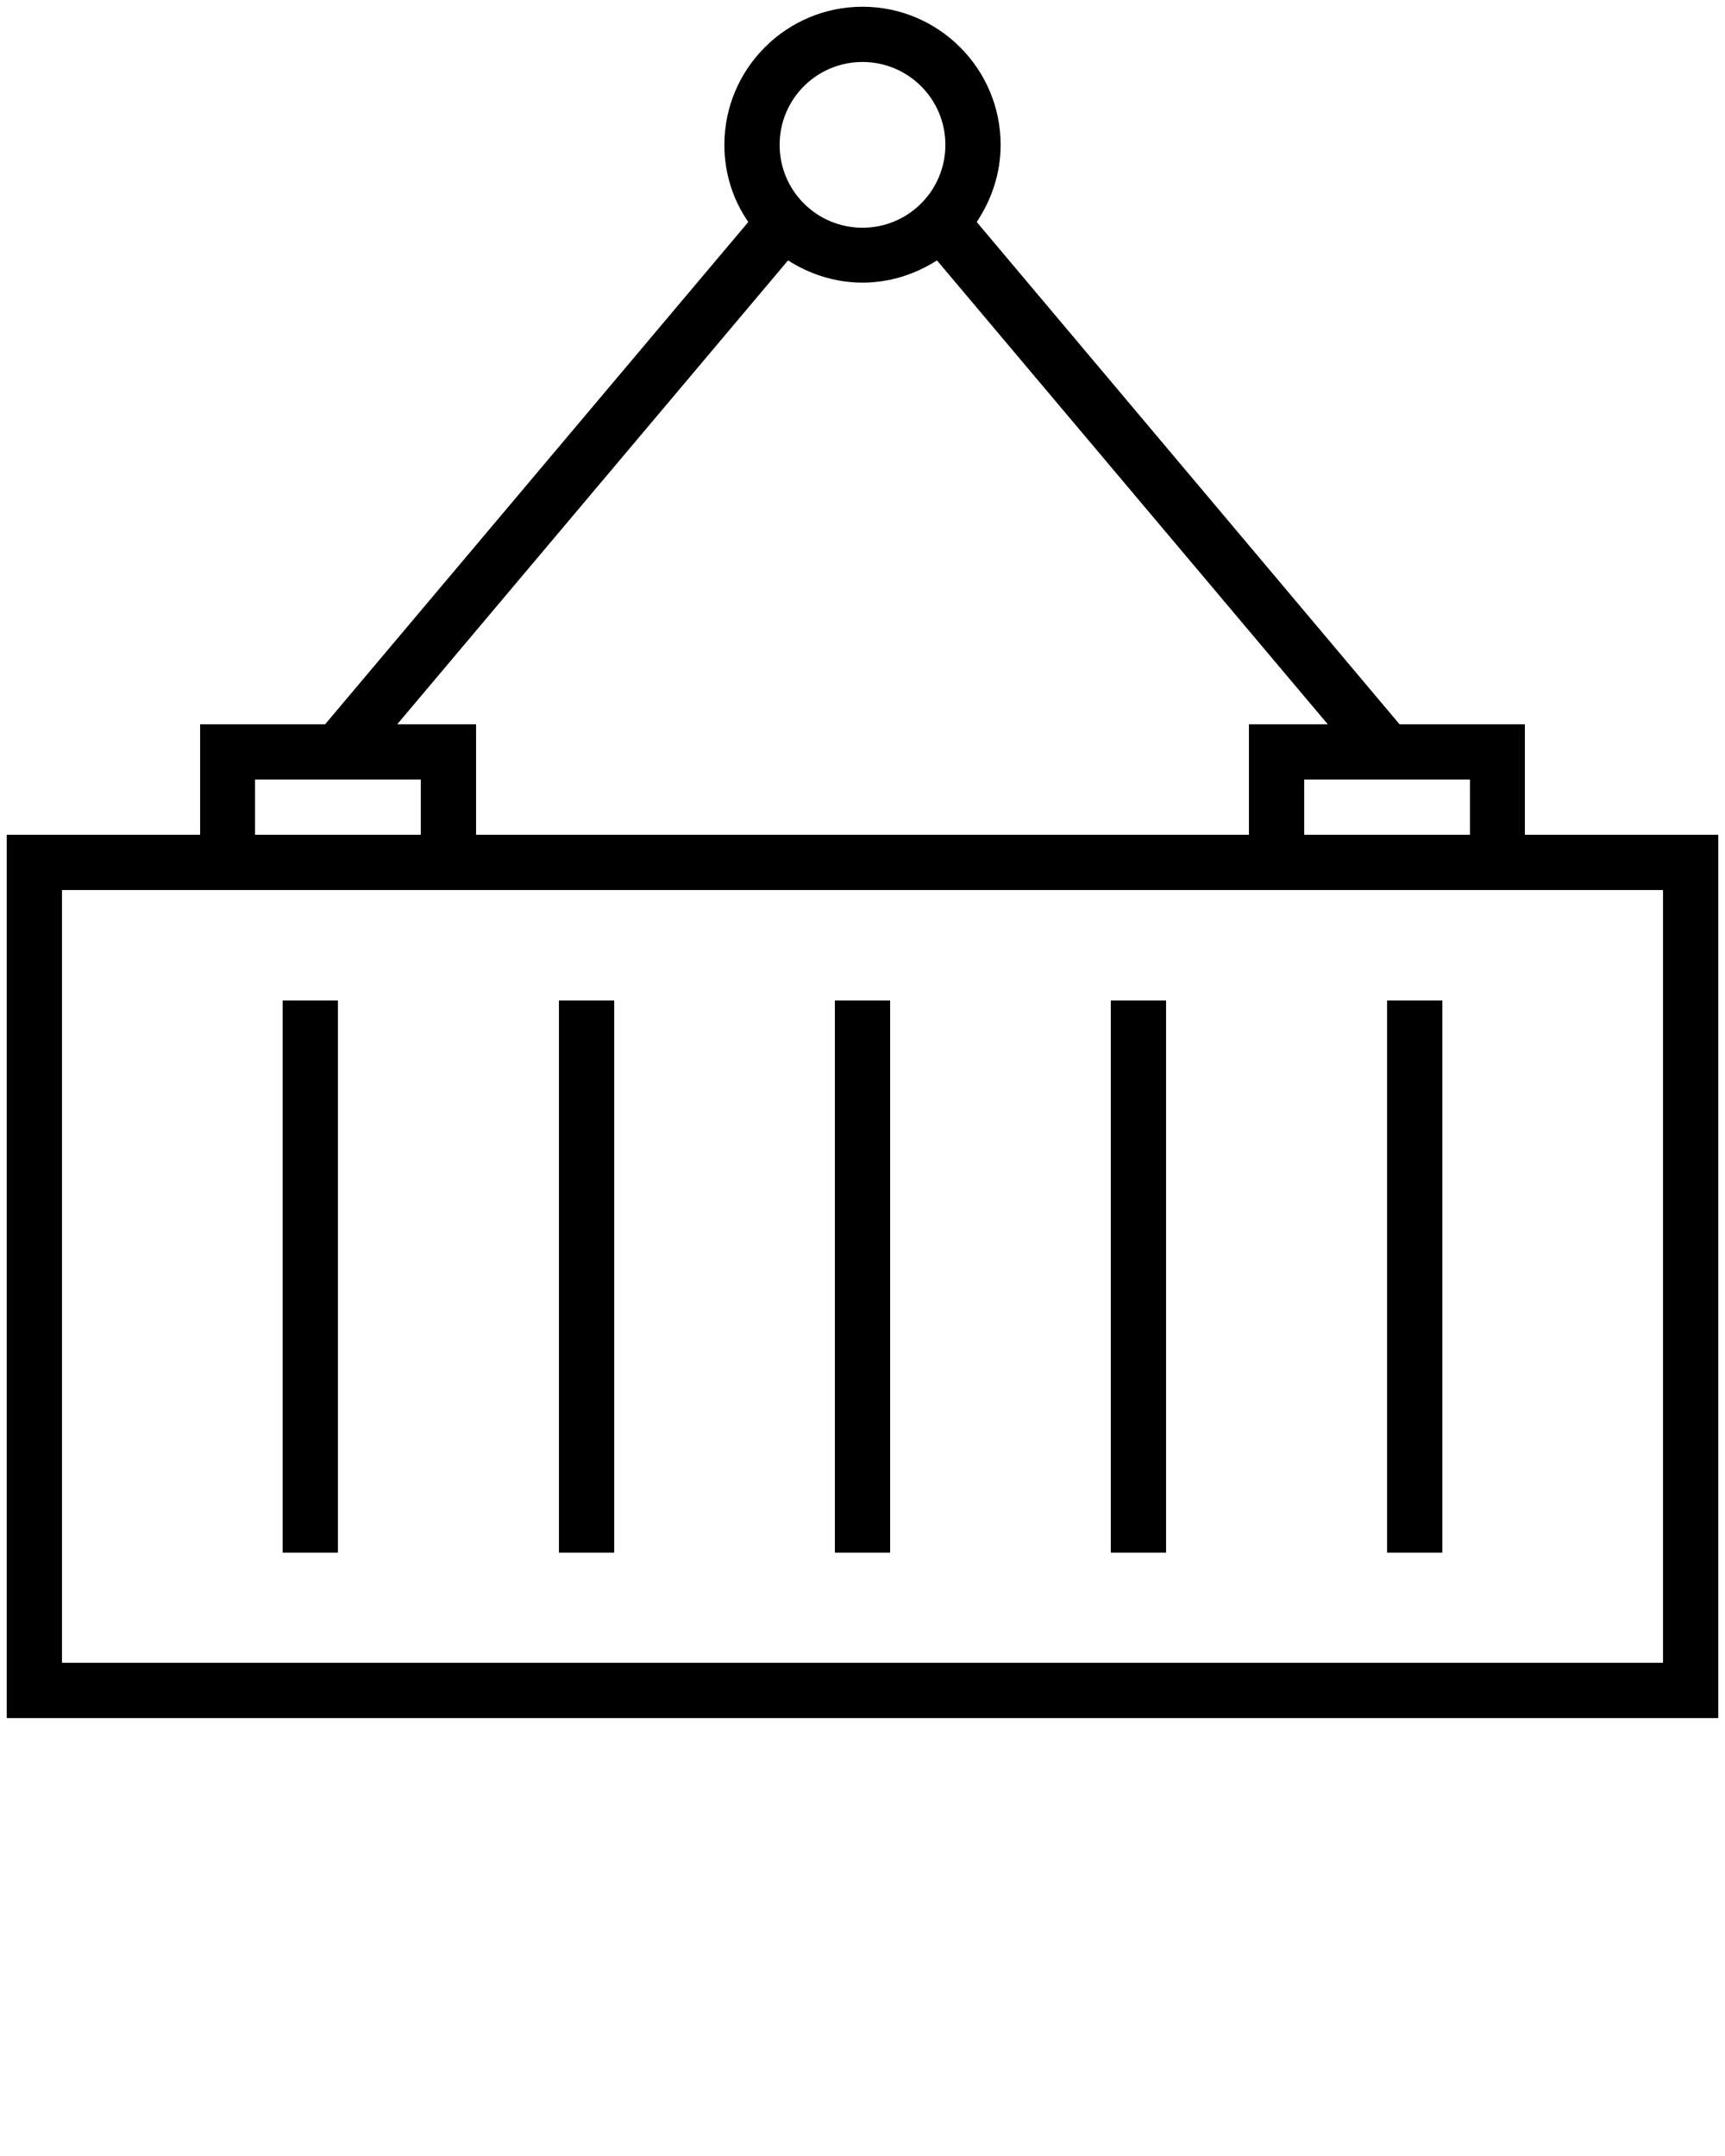 <?xml version="1.0"?>
<svg xmlns="http://www.w3.org/2000/svg" xmlns:xlink="http://www.w3.org/1999/xlink" version="1.1" x="0px" y="0px" viewBox="0 0 512 640" enable-background="new 0 0 512 512" xml:space="preserve" width="512" height="640"><g><path d="M452.6,247.8V215h-37.2L289.9,65.9c4.4-6.6,7.1-14.4,7.1-22.9c0-22.6-18.4-41-41-41s-41,18.4-41,41 c0,8.5,2.6,16.4,7.1,22.9L96.5,215H59.4v32.8H2V510h508V247.8H452.6z M436.3,247.8h-49.2v-16.4h49.2V247.8z M256,18.4 c13.6,0,24.6,11,24.6,24.6s-11,24.6-24.6,24.6s-24.6-11-24.6-24.6S242.4,18.4,256,18.4z M233.9,77.3c6.4,4.1,14,6.6,22.1,6.6 s15.7-2.5,22.1-6.6L394.1,215h-23.4v32.8H141.3V215h-23.4L233.9,77.3z M75.7,231.4h49.2v16.4H75.7V231.4z M493.6,493.6H18.4V264.2 h475.2V493.6z"></path><rect x="247.8" y="297" width="16.4" height="163.9"></rect><rect x="165.9" y="297" width="16.4" height="163.9"></rect><rect x="83.9" y="297" width="16.4" height="163.9"></rect><rect x="411.7" y="297" width="16.4" height="163.9"></rect><rect x="329.7" y="297" width="16.4" height="163.9"></rect></g></svg>
